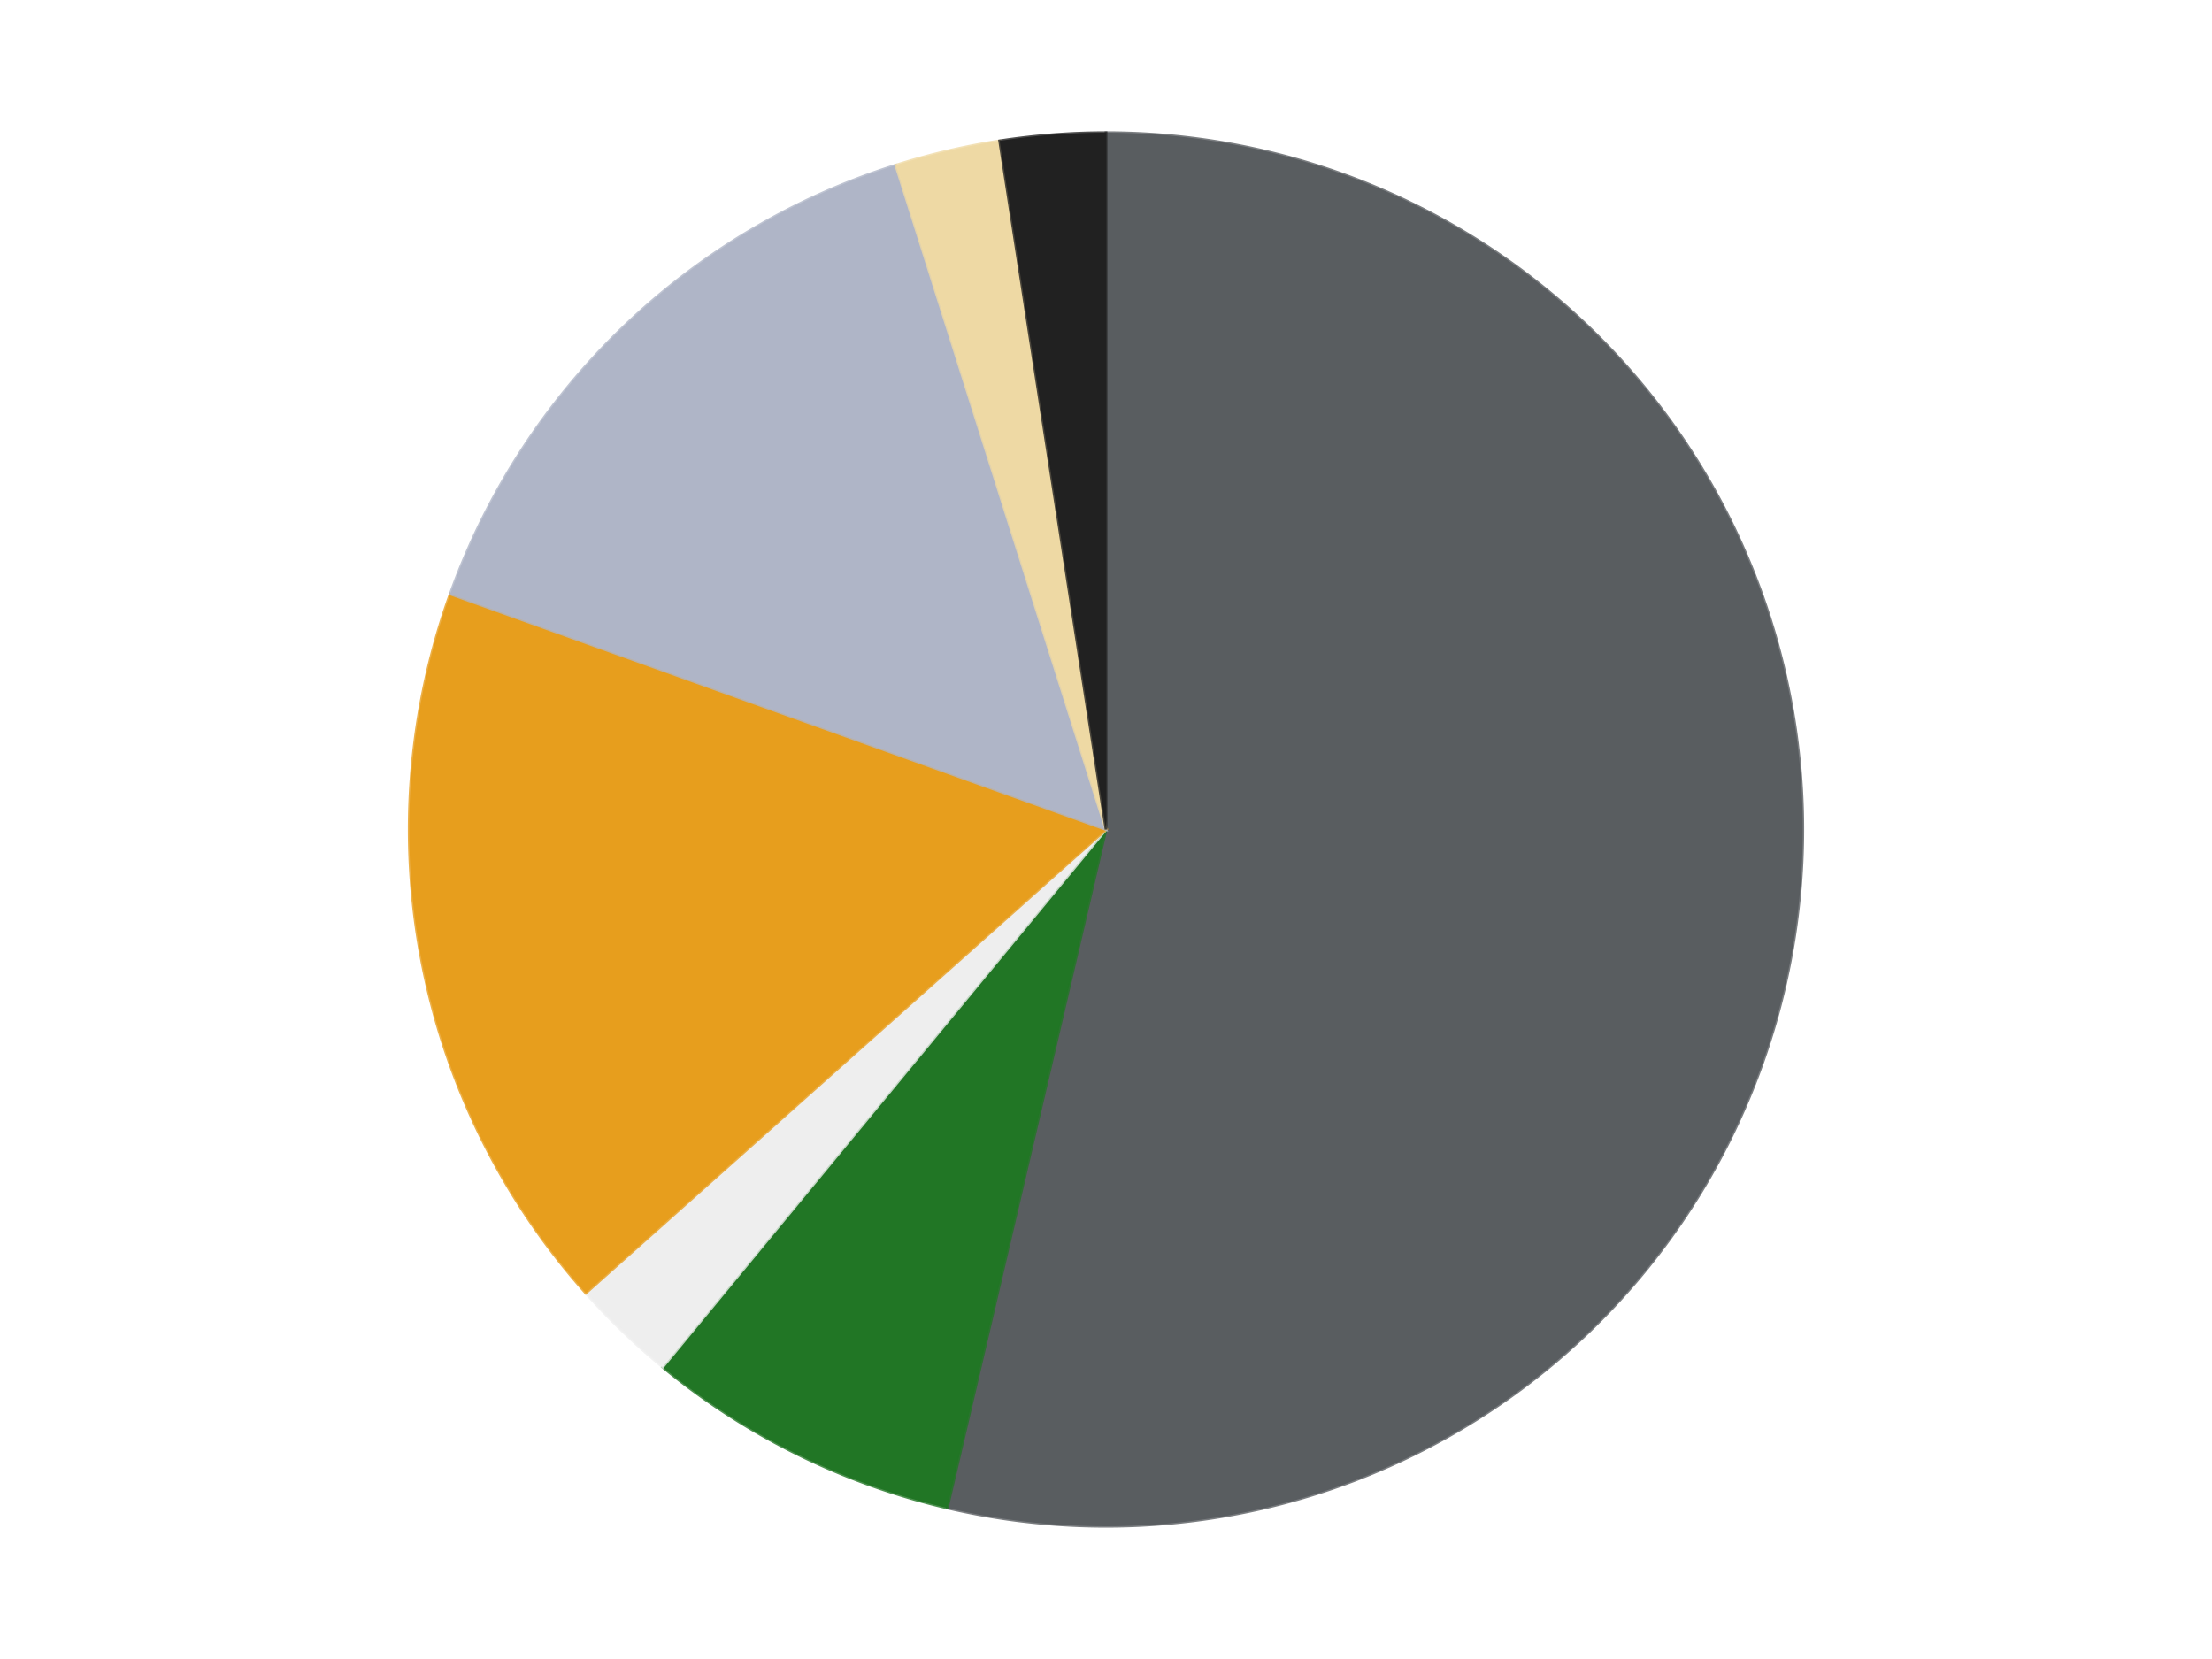 <?xml version='1.0' encoding='utf-8'?>
<svg xmlns="http://www.w3.org/2000/svg" xmlns:xlink="http://www.w3.org/1999/xlink" id="chart-77ccfb7f-4e5a-4629-abaf-233a2256e2b4" class="pygal-chart" viewBox="0 0 800 600"><!--Generated with pygal 3.0.4 (lxml) ©Kozea 2012-2016 on 2024-07-01--><!--http://pygal.org--><!--http://github.com/Kozea/pygal--><defs><style type="text/css">#chart-77ccfb7f-4e5a-4629-abaf-233a2256e2b4{-webkit-user-select:none;-webkit-font-smoothing:antialiased;font-family:Consolas,"Liberation Mono",Menlo,Courier,monospace}#chart-77ccfb7f-4e5a-4629-abaf-233a2256e2b4 .title{font-family:Consolas,"Liberation Mono",Menlo,Courier,monospace;font-size:16px}#chart-77ccfb7f-4e5a-4629-abaf-233a2256e2b4 .legends .legend text{font-family:Consolas,"Liberation Mono",Menlo,Courier,monospace;font-size:14px}#chart-77ccfb7f-4e5a-4629-abaf-233a2256e2b4 .axis text{font-family:Consolas,"Liberation Mono",Menlo,Courier,monospace;font-size:10px}#chart-77ccfb7f-4e5a-4629-abaf-233a2256e2b4 .axis text.major{font-family:Consolas,"Liberation Mono",Menlo,Courier,monospace;font-size:10px}#chart-77ccfb7f-4e5a-4629-abaf-233a2256e2b4 .text-overlay text.value{font-family:Consolas,"Liberation Mono",Menlo,Courier,monospace;font-size:16px}#chart-77ccfb7f-4e5a-4629-abaf-233a2256e2b4 .text-overlay text.label{font-family:Consolas,"Liberation Mono",Menlo,Courier,monospace;font-size:10px}#chart-77ccfb7f-4e5a-4629-abaf-233a2256e2b4 .tooltip{font-family:Consolas,"Liberation Mono",Menlo,Courier,monospace;font-size:14px}#chart-77ccfb7f-4e5a-4629-abaf-233a2256e2b4 text.no_data{font-family:Consolas,"Liberation Mono",Menlo,Courier,monospace;font-size:64px}
#chart-77ccfb7f-4e5a-4629-abaf-233a2256e2b4{background-color:transparent}#chart-77ccfb7f-4e5a-4629-abaf-233a2256e2b4 path,#chart-77ccfb7f-4e5a-4629-abaf-233a2256e2b4 line,#chart-77ccfb7f-4e5a-4629-abaf-233a2256e2b4 rect,#chart-77ccfb7f-4e5a-4629-abaf-233a2256e2b4 circle{-webkit-transition:150ms;-moz-transition:150ms;transition:150ms}#chart-77ccfb7f-4e5a-4629-abaf-233a2256e2b4 .graph &gt; .background{fill:transparent}#chart-77ccfb7f-4e5a-4629-abaf-233a2256e2b4 .plot &gt; .background{fill:transparent}#chart-77ccfb7f-4e5a-4629-abaf-233a2256e2b4 .graph{fill:rgba(0,0,0,.87)}#chart-77ccfb7f-4e5a-4629-abaf-233a2256e2b4 text.no_data{fill:rgba(0,0,0,1)}#chart-77ccfb7f-4e5a-4629-abaf-233a2256e2b4 .title{fill:rgba(0,0,0,1)}#chart-77ccfb7f-4e5a-4629-abaf-233a2256e2b4 .legends .legend text{fill:rgba(0,0,0,.87)}#chart-77ccfb7f-4e5a-4629-abaf-233a2256e2b4 .legends .legend:hover text{fill:rgba(0,0,0,1)}#chart-77ccfb7f-4e5a-4629-abaf-233a2256e2b4 .axis .line{stroke:rgba(0,0,0,1)}#chart-77ccfb7f-4e5a-4629-abaf-233a2256e2b4 .axis .guide.line{stroke:rgba(0,0,0,.54)}#chart-77ccfb7f-4e5a-4629-abaf-233a2256e2b4 .axis .major.line{stroke:rgba(0,0,0,.87)}#chart-77ccfb7f-4e5a-4629-abaf-233a2256e2b4 .axis text.major{fill:rgba(0,0,0,1)}#chart-77ccfb7f-4e5a-4629-abaf-233a2256e2b4 .axis.y .guides:hover .guide.line,#chart-77ccfb7f-4e5a-4629-abaf-233a2256e2b4 .line-graph .axis.x .guides:hover .guide.line,#chart-77ccfb7f-4e5a-4629-abaf-233a2256e2b4 .stackedline-graph .axis.x .guides:hover .guide.line,#chart-77ccfb7f-4e5a-4629-abaf-233a2256e2b4 .xy-graph .axis.x .guides:hover .guide.line{stroke:rgba(0,0,0,1)}#chart-77ccfb7f-4e5a-4629-abaf-233a2256e2b4 .axis .guides:hover text{fill:rgba(0,0,0,1)}#chart-77ccfb7f-4e5a-4629-abaf-233a2256e2b4 .reactive{fill-opacity:1.0;stroke-opacity:.8;stroke-width:1}#chart-77ccfb7f-4e5a-4629-abaf-233a2256e2b4 .ci{stroke:rgba(0,0,0,.87)}#chart-77ccfb7f-4e5a-4629-abaf-233a2256e2b4 .reactive.active,#chart-77ccfb7f-4e5a-4629-abaf-233a2256e2b4 .active .reactive{fill-opacity:0.6;stroke-opacity:.9;stroke-width:4}#chart-77ccfb7f-4e5a-4629-abaf-233a2256e2b4 .ci .reactive.active{stroke-width:1.5}#chart-77ccfb7f-4e5a-4629-abaf-233a2256e2b4 .series text{fill:rgba(0,0,0,1)}#chart-77ccfb7f-4e5a-4629-abaf-233a2256e2b4 .tooltip rect{fill:transparent;stroke:rgba(0,0,0,1);-webkit-transition:opacity 150ms;-moz-transition:opacity 150ms;transition:opacity 150ms}#chart-77ccfb7f-4e5a-4629-abaf-233a2256e2b4 .tooltip .label{fill:rgba(0,0,0,.87)}#chart-77ccfb7f-4e5a-4629-abaf-233a2256e2b4 .tooltip .label{fill:rgba(0,0,0,.87)}#chart-77ccfb7f-4e5a-4629-abaf-233a2256e2b4 .tooltip .legend{font-size:.8em;fill:rgba(0,0,0,.54)}#chart-77ccfb7f-4e5a-4629-abaf-233a2256e2b4 .tooltip .x_label{font-size:.6em;fill:rgba(0,0,0,1)}#chart-77ccfb7f-4e5a-4629-abaf-233a2256e2b4 .tooltip .xlink{font-size:.5em;text-decoration:underline}#chart-77ccfb7f-4e5a-4629-abaf-233a2256e2b4 .tooltip .value{font-size:1.5em}#chart-77ccfb7f-4e5a-4629-abaf-233a2256e2b4 .bound{font-size:.5em}#chart-77ccfb7f-4e5a-4629-abaf-233a2256e2b4 .max-value{font-size:.75em;fill:rgba(0,0,0,.54)}#chart-77ccfb7f-4e5a-4629-abaf-233a2256e2b4 .map-element{fill:transparent;stroke:rgba(0,0,0,.54) !important}#chart-77ccfb7f-4e5a-4629-abaf-233a2256e2b4 .map-element .reactive{fill-opacity:inherit;stroke-opacity:inherit}#chart-77ccfb7f-4e5a-4629-abaf-233a2256e2b4 .color-0,#chart-77ccfb7f-4e5a-4629-abaf-233a2256e2b4 .color-0 a:visited{stroke:#F44336;fill:#F44336}#chart-77ccfb7f-4e5a-4629-abaf-233a2256e2b4 .color-1,#chart-77ccfb7f-4e5a-4629-abaf-233a2256e2b4 .color-1 a:visited{stroke:#3F51B5;fill:#3F51B5}#chart-77ccfb7f-4e5a-4629-abaf-233a2256e2b4 .color-2,#chart-77ccfb7f-4e5a-4629-abaf-233a2256e2b4 .color-2 a:visited{stroke:#009688;fill:#009688}#chart-77ccfb7f-4e5a-4629-abaf-233a2256e2b4 .color-3,#chart-77ccfb7f-4e5a-4629-abaf-233a2256e2b4 .color-3 a:visited{stroke:#FFC107;fill:#FFC107}#chart-77ccfb7f-4e5a-4629-abaf-233a2256e2b4 .color-4,#chart-77ccfb7f-4e5a-4629-abaf-233a2256e2b4 .color-4 a:visited{stroke:#FF5722;fill:#FF5722}#chart-77ccfb7f-4e5a-4629-abaf-233a2256e2b4 .color-5,#chart-77ccfb7f-4e5a-4629-abaf-233a2256e2b4 .color-5 a:visited{stroke:#9C27B0;fill:#9C27B0}#chart-77ccfb7f-4e5a-4629-abaf-233a2256e2b4 .color-6,#chart-77ccfb7f-4e5a-4629-abaf-233a2256e2b4 .color-6 a:visited{stroke:#03A9F4;fill:#03A9F4}#chart-77ccfb7f-4e5a-4629-abaf-233a2256e2b4 .text-overlay .color-0 text{fill:black}#chart-77ccfb7f-4e5a-4629-abaf-233a2256e2b4 .text-overlay .color-1 text{fill:black}#chart-77ccfb7f-4e5a-4629-abaf-233a2256e2b4 .text-overlay .color-2 text{fill:black}#chart-77ccfb7f-4e5a-4629-abaf-233a2256e2b4 .text-overlay .color-3 text{fill:black}#chart-77ccfb7f-4e5a-4629-abaf-233a2256e2b4 .text-overlay .color-4 text{fill:black}#chart-77ccfb7f-4e5a-4629-abaf-233a2256e2b4 .text-overlay .color-5 text{fill:black}#chart-77ccfb7f-4e5a-4629-abaf-233a2256e2b4 .text-overlay .color-6 text{fill:black}
#chart-77ccfb7f-4e5a-4629-abaf-233a2256e2b4 text.no_data{text-anchor:middle}#chart-77ccfb7f-4e5a-4629-abaf-233a2256e2b4 .guide.line{fill:none}#chart-77ccfb7f-4e5a-4629-abaf-233a2256e2b4 .centered{text-anchor:middle}#chart-77ccfb7f-4e5a-4629-abaf-233a2256e2b4 .title{text-anchor:middle}#chart-77ccfb7f-4e5a-4629-abaf-233a2256e2b4 .legends .legend text{fill-opacity:1}#chart-77ccfb7f-4e5a-4629-abaf-233a2256e2b4 .axis.x text{text-anchor:middle}#chart-77ccfb7f-4e5a-4629-abaf-233a2256e2b4 .axis.x:not(.web) text[transform]{text-anchor:start}#chart-77ccfb7f-4e5a-4629-abaf-233a2256e2b4 .axis.x:not(.web) text[transform].backwards{text-anchor:end}#chart-77ccfb7f-4e5a-4629-abaf-233a2256e2b4 .axis.y text{text-anchor:end}#chart-77ccfb7f-4e5a-4629-abaf-233a2256e2b4 .axis.y text[transform].backwards{text-anchor:start}#chart-77ccfb7f-4e5a-4629-abaf-233a2256e2b4 .axis.y2 text{text-anchor:start}#chart-77ccfb7f-4e5a-4629-abaf-233a2256e2b4 .axis.y2 text[transform].backwards{text-anchor:end}#chart-77ccfb7f-4e5a-4629-abaf-233a2256e2b4 .axis .guide.line{stroke-dasharray:4,4;stroke:black}#chart-77ccfb7f-4e5a-4629-abaf-233a2256e2b4 .axis .major.guide.line{stroke-dasharray:6,6;stroke:black}#chart-77ccfb7f-4e5a-4629-abaf-233a2256e2b4 .horizontal .axis.y .guide.line,#chart-77ccfb7f-4e5a-4629-abaf-233a2256e2b4 .horizontal .axis.y2 .guide.line,#chart-77ccfb7f-4e5a-4629-abaf-233a2256e2b4 .vertical .axis.x .guide.line{opacity:0}#chart-77ccfb7f-4e5a-4629-abaf-233a2256e2b4 .horizontal .axis.always_show .guide.line,#chart-77ccfb7f-4e5a-4629-abaf-233a2256e2b4 .vertical .axis.always_show .guide.line{opacity:1 !important}#chart-77ccfb7f-4e5a-4629-abaf-233a2256e2b4 .axis.y .guides:hover .guide.line,#chart-77ccfb7f-4e5a-4629-abaf-233a2256e2b4 .axis.y2 .guides:hover .guide.line,#chart-77ccfb7f-4e5a-4629-abaf-233a2256e2b4 .axis.x .guides:hover .guide.line{opacity:1}#chart-77ccfb7f-4e5a-4629-abaf-233a2256e2b4 .axis .guides:hover text{opacity:1}#chart-77ccfb7f-4e5a-4629-abaf-233a2256e2b4 .nofill{fill:none}#chart-77ccfb7f-4e5a-4629-abaf-233a2256e2b4 .subtle-fill{fill-opacity:.2}#chart-77ccfb7f-4e5a-4629-abaf-233a2256e2b4 .dot{stroke-width:1px;fill-opacity:1;stroke-opacity:1}#chart-77ccfb7f-4e5a-4629-abaf-233a2256e2b4 .dot.active{stroke-width:5px}#chart-77ccfb7f-4e5a-4629-abaf-233a2256e2b4 .dot.negative{fill:transparent}#chart-77ccfb7f-4e5a-4629-abaf-233a2256e2b4 text,#chart-77ccfb7f-4e5a-4629-abaf-233a2256e2b4 tspan{stroke:none !important}#chart-77ccfb7f-4e5a-4629-abaf-233a2256e2b4 .series text.active{opacity:1}#chart-77ccfb7f-4e5a-4629-abaf-233a2256e2b4 .tooltip rect{fill-opacity:.95;stroke-width:.5}#chart-77ccfb7f-4e5a-4629-abaf-233a2256e2b4 .tooltip text{fill-opacity:1}#chart-77ccfb7f-4e5a-4629-abaf-233a2256e2b4 .showable{visibility:hidden}#chart-77ccfb7f-4e5a-4629-abaf-233a2256e2b4 .showable.shown{visibility:visible}#chart-77ccfb7f-4e5a-4629-abaf-233a2256e2b4 .gauge-background{fill:rgba(229,229,229,1);stroke:none}#chart-77ccfb7f-4e5a-4629-abaf-233a2256e2b4 .bg-lines{stroke:transparent;stroke-width:2px}</style><script type="text/javascript">window.pygal = window.pygal || {};window.pygal.config = window.pygal.config || {};window.pygal.config['77ccfb7f-4e5a-4629-abaf-233a2256e2b4'] = {"allow_interruptions": false, "box_mode": "extremes", "classes": ["pygal-chart"], "css": ["file://style.css", "file://graph.css"], "defs": [], "disable_xml_declaration": false, "dots_size": 2.5, "dynamic_print_values": false, "explicit_size": false, "fill": false, "force_uri_protocol": "https", "formatter": null, "half_pie": false, "height": 600, "include_x_axis": false, "inner_radius": 0, "interpolate": null, "interpolation_parameters": {}, "interpolation_precision": 250, "inverse_y_axis": false, "js": ["//kozea.github.io/pygal.js/2.0.x/pygal-tooltips.min.js"], "legend_at_bottom": false, "legend_at_bottom_columns": null, "legend_box_size": 12, "logarithmic": false, "margin": 20, "margin_bottom": null, "margin_left": null, "margin_right": null, "margin_top": null, "max_scale": 16, "min_scale": 4, "missing_value_fill_truncation": "x", "no_data_text": "No data", "no_prefix": false, "order_min": null, "pretty_print": false, "print_labels": false, "print_values": false, "print_values_position": "center", "print_zeroes": true, "range": null, "rounded_bars": null, "secondary_range": null, "show_dots": true, "show_legend": false, "show_minor_x_labels": true, "show_minor_y_labels": true, "show_only_major_dots": false, "show_x_guides": false, "show_x_labels": true, "show_y_guides": true, "show_y_labels": true, "spacing": 10, "stack_from_top": false, "strict": false, "stroke": true, "stroke_style": null, "style": {"background": "transparent", "ci_colors": [], "colors": ["#F44336", "#3F51B5", "#009688", "#FFC107", "#FF5722", "#9C27B0", "#03A9F4", "#8BC34A", "#FF9800", "#E91E63", "#2196F3", "#4CAF50", "#FFEB3B", "#673AB7", "#00BCD4", "#CDDC39", "#9E9E9E", "#607D8B"], "dot_opacity": "1", "font_family": "Consolas, \"Liberation Mono\", Menlo, Courier, monospace", "foreground": "rgba(0, 0, 0, .87)", "foreground_strong": "rgba(0, 0, 0, 1)", "foreground_subtle": "rgba(0, 0, 0, .54)", "guide_stroke_color": "black", "guide_stroke_dasharray": "4,4", "label_font_family": "Consolas, \"Liberation Mono\", Menlo, Courier, monospace", "label_font_size": 10, "legend_font_family": "Consolas, \"Liberation Mono\", Menlo, Courier, monospace", "legend_font_size": 14, "major_guide_stroke_color": "black", "major_guide_stroke_dasharray": "6,6", "major_label_font_family": "Consolas, \"Liberation Mono\", Menlo, Courier, monospace", "major_label_font_size": 10, "no_data_font_family": "Consolas, \"Liberation Mono\", Menlo, Courier, monospace", "no_data_font_size": 64, "opacity": "1.0", "opacity_hover": "0.6", "plot_background": "transparent", "stroke_opacity": ".8", "stroke_opacity_hover": ".9", "stroke_width": "1", "stroke_width_hover": "4", "title_font_family": "Consolas, \"Liberation Mono\", Menlo, Courier, monospace", "title_font_size": 16, "tooltip_font_family": "Consolas, \"Liberation Mono\", Menlo, Courier, monospace", "tooltip_font_size": 14, "transition": "150ms", "value_background": "rgba(229, 229, 229, 1)", "value_colors": [], "value_font_family": "Consolas, \"Liberation Mono\", Menlo, Courier, monospace", "value_font_size": 16, "value_label_font_family": "Consolas, \"Liberation Mono\", Menlo, Courier, monospace", "value_label_font_size": 10}, "title": null, "tooltip_border_radius": 0, "tooltip_fancy_mode": true, "truncate_label": null, "truncate_legend": null, "width": 800, "x_label_rotation": 0, "x_labels": null, "x_labels_major": null, "x_labels_major_count": null, "x_labels_major_every": null, "x_title": null, "xrange": null, "y_label_rotation": 0, "y_labels": null, "y_labels_major": null, "y_labels_major_count": null, "y_labels_major_every": null, "y_title": null, "zero": 0, "legends": ["Dark Bluish Gray", "Trans-Green", "Trans-Clear", "Pearl Gold", "Light Bluish Gray", "Tan", "Black"]}</script><script type="text/javascript" xlink:href="https://kozea.github.io/pygal.js/2.0.x/pygal-tooltips.min.js"/></defs><title>Pygal</title><g class="graph pie-graph vertical"><rect x="0" y="0" width="800" height="600" class="background"/><g transform="translate(20, 20)" class="plot"><rect x="0" y="0" width="760" height="560" class="background"/><g class="series serie-0 color-0"><g class="slices"><g class="slice" style="fill: #595D60; stroke: #595D60"><path d="M380 28 A252 252 0 1 1 322.581 525.371 L380 280 A0 0 0 1 0 380 280 z" class="slice reactive tooltip-trigger"/><desc class="value">22</desc><desc class="x centered">505.168663309719</desc><desc class="y centered">294.45011160019845</desc></g></g></g><g class="series serie-1 color-1"><g class="slices"><g class="slice" style="fill: #217625; stroke: #217625"><path d="M322.581 525.371 A252 252 0 0 1 219.667 474.415 L380 280 A0 0 0 0 0 380 280 z" class="slice reactive tooltip-trigger"/><desc class="value">3</desc><desc class="x centered">324.0913004287631</desc><desc class="y centered">392.916860177093</desc></g></g></g><g class="series serie-2 color-2"><g class="slices"><g class="slice" style="fill: #EEEEEE; stroke: #EEEEEE"><path d="M219.667 474.415 A252 252 0 0 1 191.869 447.662 L380 280 A0 0 0 0 0 380 280 z" class="slice reactive tooltip-trigger"/><desc class="value">1</desc><desc class="x centered">292.62750490017754</desc><desc class="y centered">370.78572079369917</desc></g></g></g><g class="series serie-3 color-3"><g class="slices"><g class="slice" style="fill: #E79E1D; stroke: #E79E1D"><path d="M191.869 447.662 A252 252 0 0 1 142.833 194.82 L380 280 A0 0 0 0 0 380 280 z" class="slice reactive tooltip-trigger"/><desc class="value">7</desc><desc class="x centered">256.3047516803963</desc><desc class="y centered">303.98927975474817</desc></g></g></g><g class="series serie-4 color-4"><g class="slices"><g class="slice" style="fill: #AFB5C7; stroke: #AFB5C7"><path d="M142.833 194.82 A252 252 0 0 1 303.966 39.744 L380 280 A0 0 0 0 0 380 280 z" class="slice reactive tooltip-trigger"/><desc class="value">6</desc><desc class="x centered">292.62750490017754</desc><desc class="y centered">189.21427920630083</desc></g></g></g><g class="series serie-5 color-5"><g class="slices"><g class="slice" style="fill: #EED9A4; stroke: #EED9A4"><path d="M303.966 39.744 A252 252 0 0 1 341.532 30.953 L380 280 A0 0 0 0 0 380 280 z" class="slice reactive tooltip-trigger"/><desc class="value">1</desc><desc class="x centered">351.2904578782047</desc><desc class="y centered">157.31437659139982</desc></g></g></g><g class="series serie-6 color-6"><g class="slices"><g class="slice" style="fill: #212121; stroke: #212121"><path d="M341.532 30.953 A252 252 0 0 1 380 28 L380 280 A0 0 0 0 0 380 280 z" class="slice reactive tooltip-trigger"/><desc class="value">1</desc><desc class="x centered">370.35479414260163</desc><desc class="y centered">154.36970905084868</desc></g></g></g></g><g class="titles"/><g transform="translate(20, 20)" class="plot overlay"><g class="series serie-0 color-0"/><g class="series serie-1 color-1"/><g class="series serie-2 color-2"/><g class="series serie-3 color-3"/><g class="series serie-4 color-4"/><g class="series serie-5 color-5"/><g class="series serie-6 color-6"/></g><g transform="translate(20, 20)" class="plot text-overlay"><g class="series serie-0 color-0"/><g class="series serie-1 color-1"/><g class="series serie-2 color-2"/><g class="series serie-3 color-3"/><g class="series serie-4 color-4"/><g class="series serie-5 color-5"/><g class="series serie-6 color-6"/></g><g transform="translate(20, 20)" class="plot tooltip-overlay"><g transform="translate(0 0)" style="opacity: 0" class="tooltip"><rect rx="0" ry="0" width="0" height="0" class="tooltip-box"/><g class="text"/></g></g></g></svg>